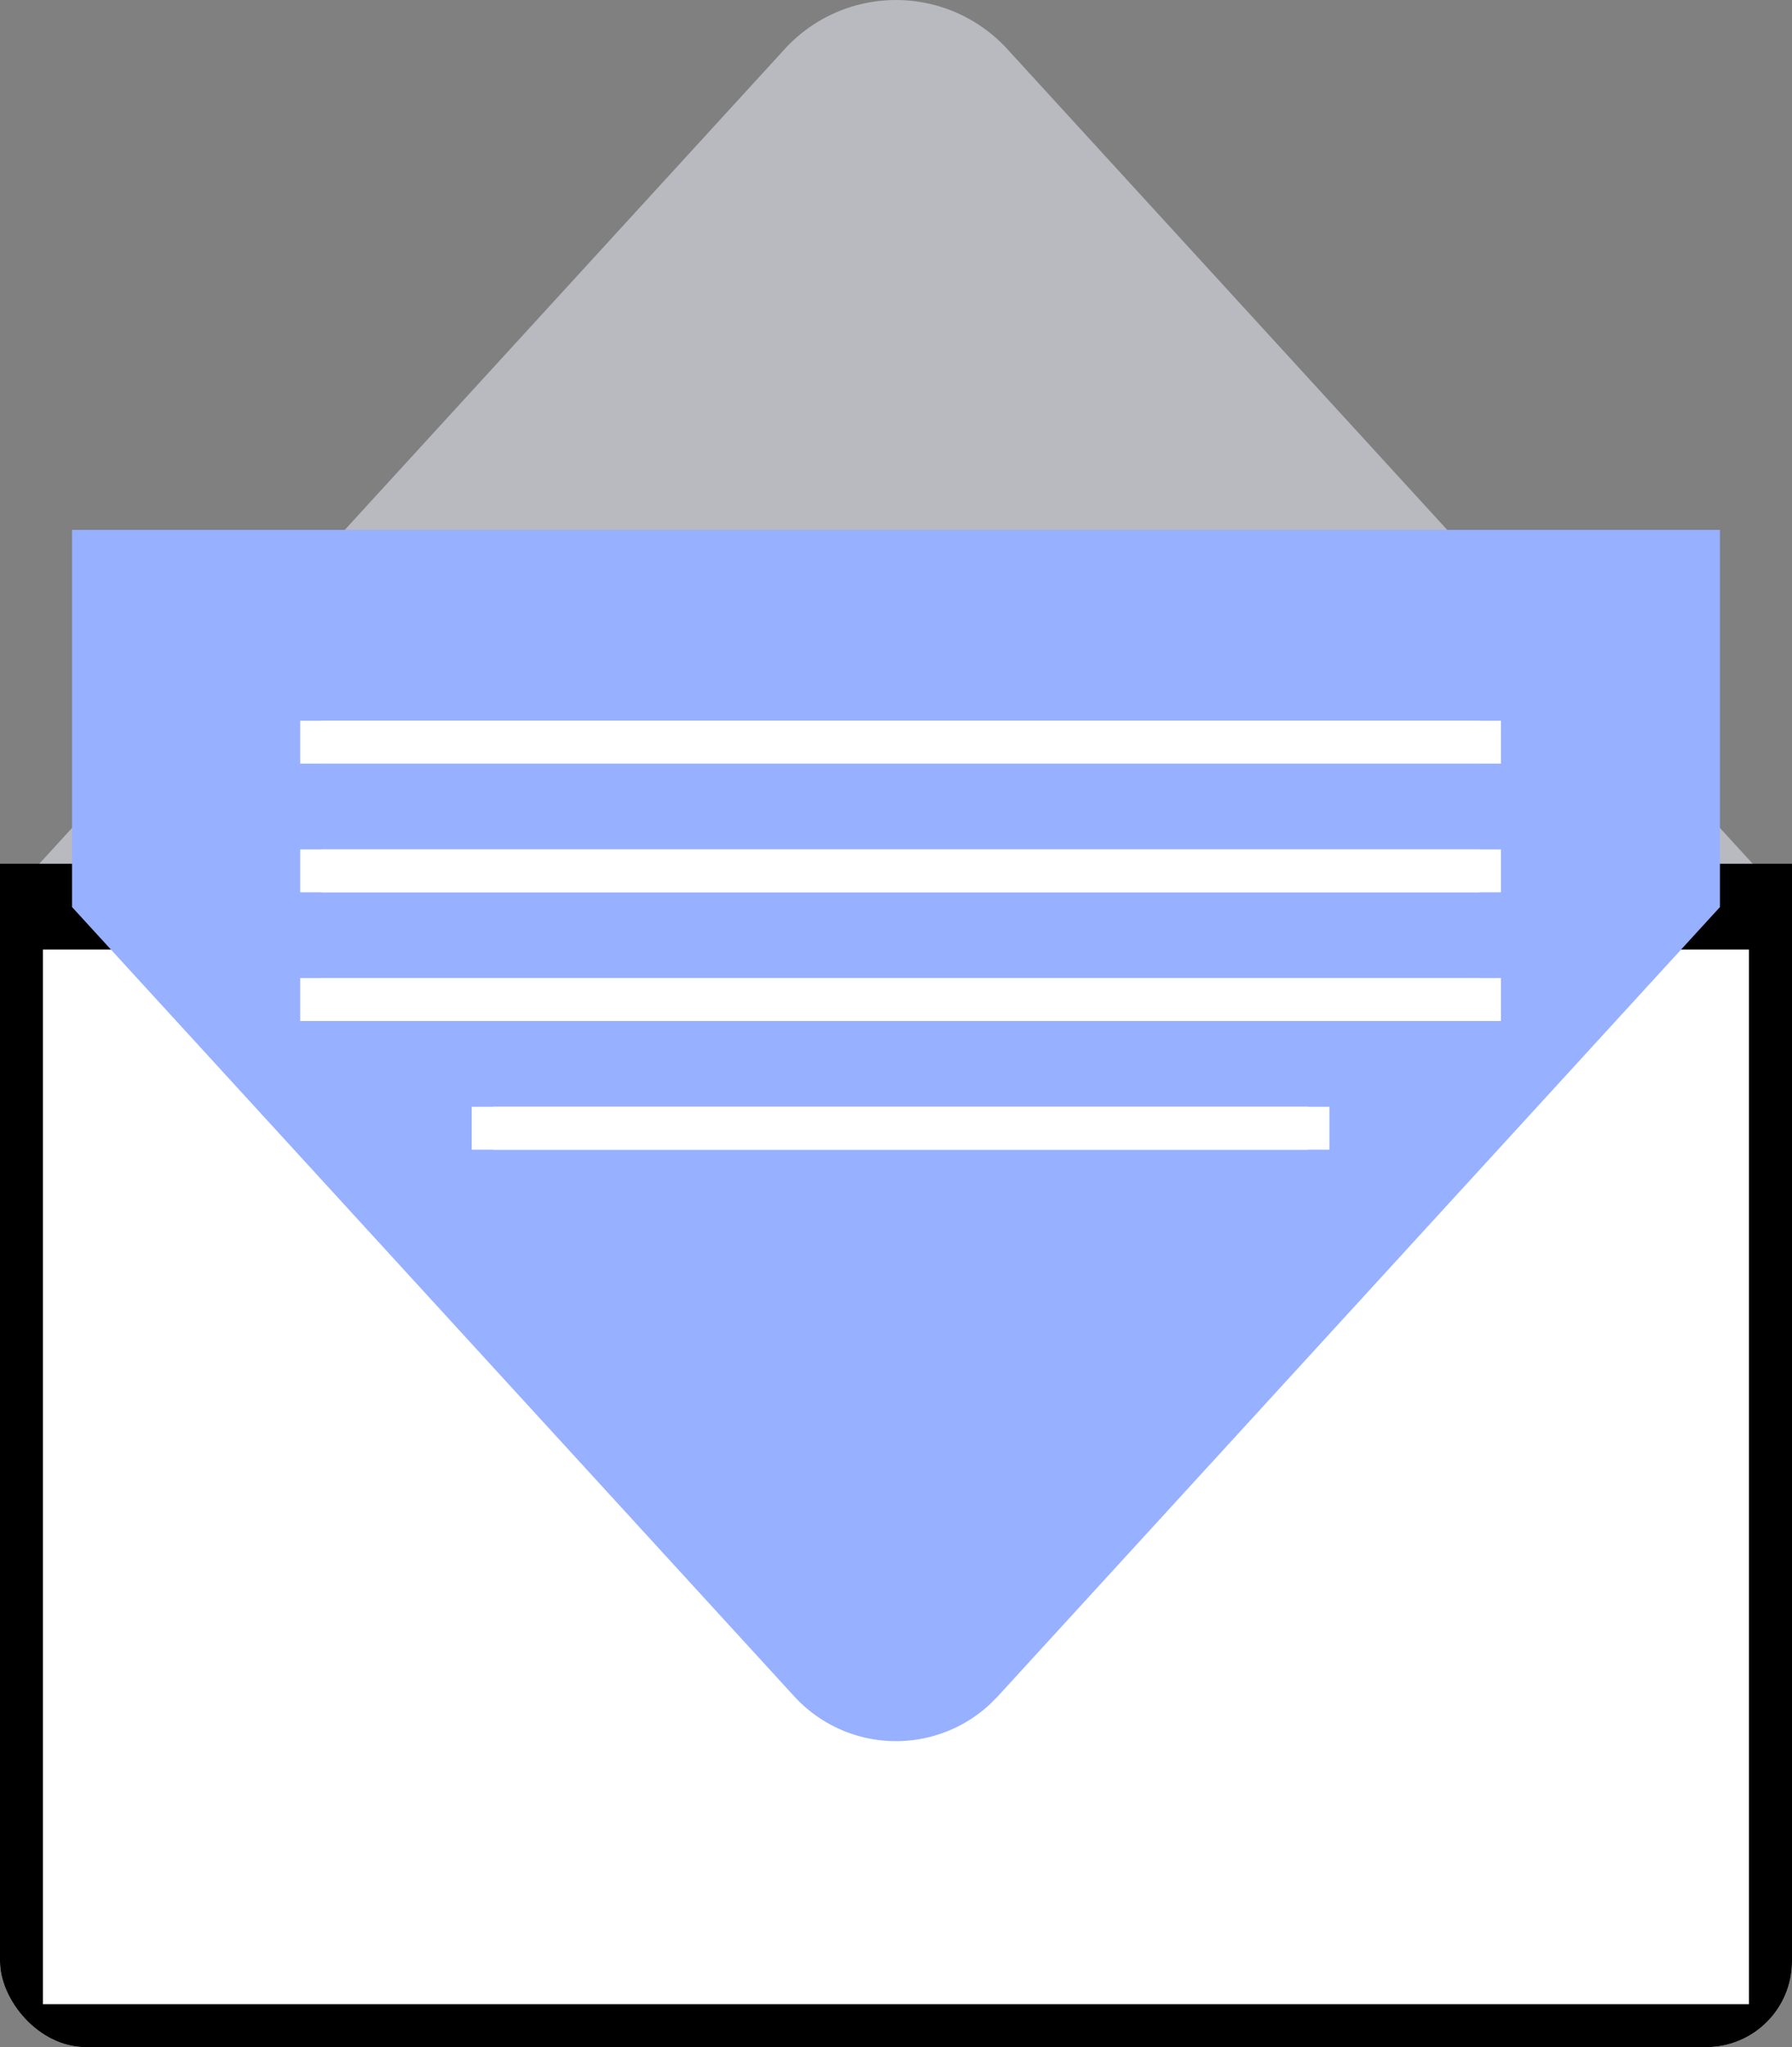<svg xmlns="http://www.w3.org/2000/svg" xmlns:xlink="http://www.w3.org/1999/xlink" width="41.787" height="47.724" viewBox="0 0 41.787 47.724">
  <rect x="0" y="0" width="41.787" height="47.724" fill="#808080" stroke="none"/>
  <defs>
    <clipPath id="clip-path">
      <rect id="Rettangolo_3466" data-name="Rettangolo 3466" width="41.787" height="47.724" rx="2" fill="none"/>
    </clipPath>
  </defs>
  <g id="icn_email" transform="translate(-200 -935.575)">
    <g id="Raggruppa_9210" data-name="Raggruppa 9210" transform="translate(200 935.575)">
      <g id="Raggruppa_9210-2" data-name="Raggruppa 9210" clip-path="url(#clip-path)">
        <path id="Tracciato_6218" data-name="Tracciato 6218" d="M0,21.137,18.313,1.128A3.517,3.517,0,0,1,23.283.937q.1.092.191.191l18.313,20.01Z" transform="translate(0 0)" fill="#b9babf"/>
        <rect id="Rettangolo_3465" data-name="Rettangolo 3465" width="41.783" height="26.587" transform="translate(0 21.137)" fill="#fff" stroke="#000" stroke-width="2"/>
        <path id="Tracciato_6219" data-name="Tracciato 6219" d="M3.82,28.095v8.793l16.84,18.4a3.219,3.219,0,0,0,4.547.2q.1-.1.2-.2l16.84-18.4V28.095Z" transform="translate(-2.14 -15.742)" fill="#97b0ff"/>
      </g>
    </g>
    <g id="Rettangolo_3465-2" data-name="Rettangolo 3465" transform="translate(207 952.377)" fill="#fff" stroke="#fff" stroke-width="1">
      <rect width="28" height="1" stroke="none"/>
      <rect x="0.5" y="0.5" width="27" fill="none"/>
    </g>
    <g id="Rettangolo_3466-2" data-name="Rettangolo 3466" transform="translate(207 955.377)" fill="#fff" stroke="#fff" stroke-width="1">
      <rect width="28" height="1" stroke="none"/>
      <rect x="0.5" y="0.5" width="27" fill="none"/>
    </g>
    <g id="Rettangolo_3467" data-name="Rettangolo 3467" transform="translate(207 958.377)" fill="#fff" stroke="#fff" stroke-width="1">
      <rect width="28" height="1" stroke="none"/>
      <rect x="0.5" y="0.5" width="27" fill="none"/>
    </g>
    <g id="Rettangolo_3468" data-name="Rettangolo 3468" transform="translate(211 961.377)" fill="#fff" stroke="#fff" stroke-width="1">
      <rect width="20" height="1" stroke="none"/>
      <rect x="0.5" y="0.5" width="19" fill="none"/>
    </g>
  </g>
</svg>
